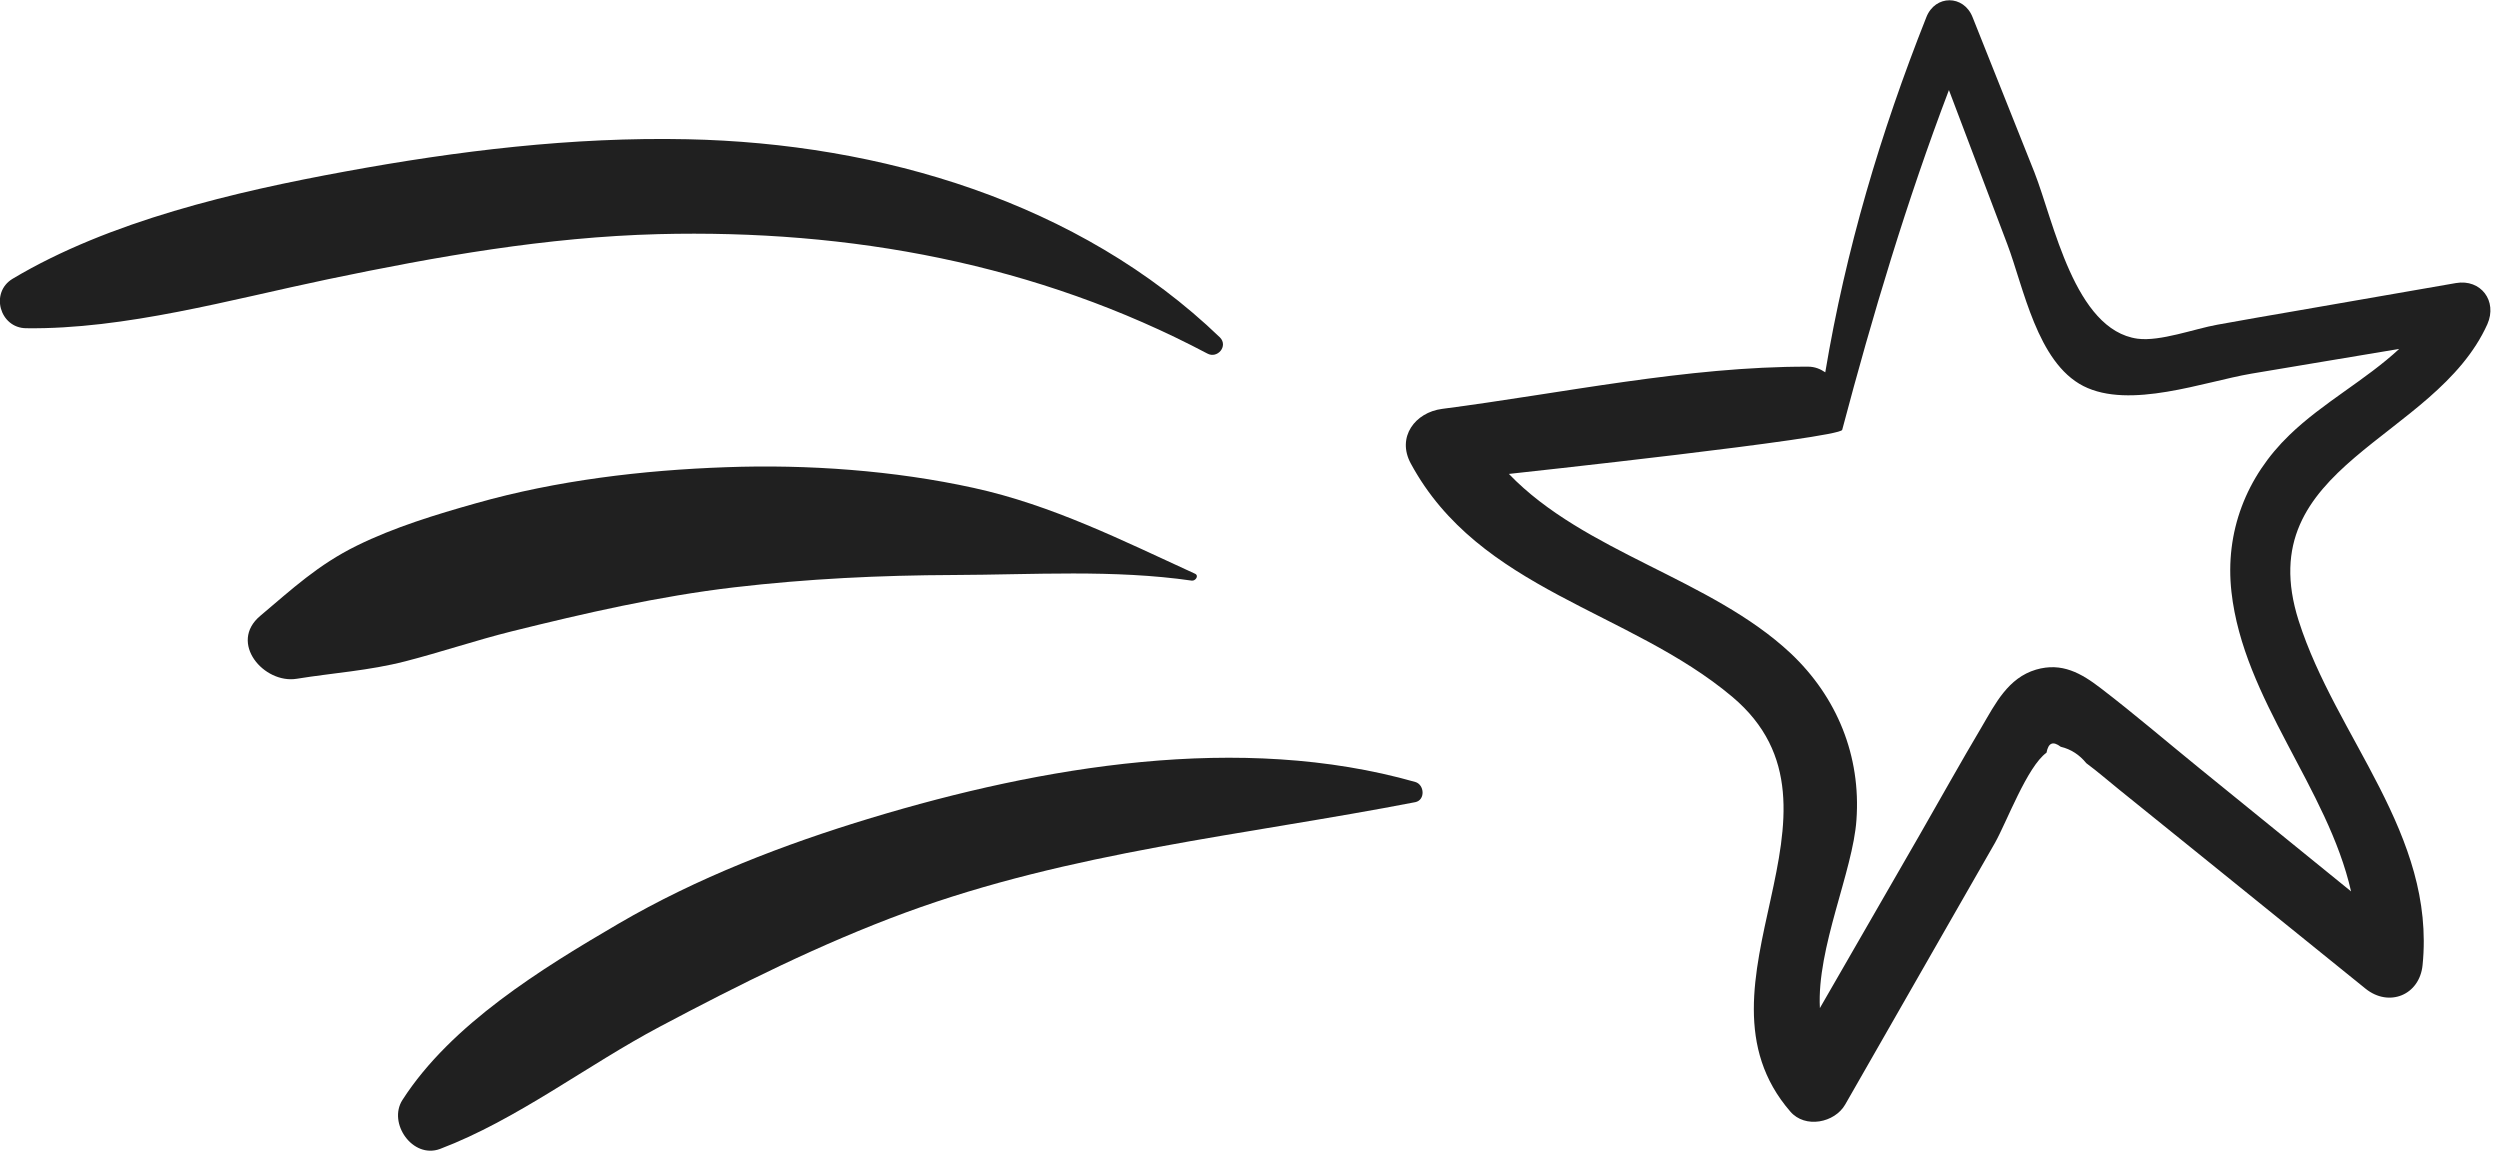 <svg width="93" height="43" viewBox="0 0 93 43" fill="none" xmlns="http://www.w3.org/2000/svg">
<g clip-path="url(#clip0)">
<path d="M91.36 10.53C89.39 10.87 87.41 11.22 85.44 11.56C84.45 11.73 83.47 11.9 82.48 12.08C81.64 12.23 80.36 12.71 79.52 12.6C77.17 12.28 76.4 8.24 75.68 6.41C74.91 4.49 74.15 2.56 73.38 0.64C73.05 -0.2 71.99 -0.2 71.66 0.64C69.95 4.95 68.66 9.31 67.9 13.85C67.72 13.73 67.52 13.64 67.26 13.64C62.75 13.63 58.12 14.63 53.65 15.21C52.64 15.34 51.95 16.26 52.48 17.24C55.03 21.96 60.61 22.7 64.44 25.92C69.46 30.15 62.51 36.63 66.6 41.35C67.15 41.99 68.25 41.77 68.64 41.09C69.92 38.85 71.2 36.61 72.48 34.38C73.06 33.37 73.63 32.37 74.21 31.36C74.65 30.58 75.41 28.52 76.13 28C76.2 27.63 76.37 27.56 76.66 27.78C77.04 27.87 77.36 28.08 77.61 28.39C78.03 28.7 78.43 29.05 78.84 29.38C79.86 30.2 80.88 31.03 81.9 31.85L88 36.78C88.87 37.48 90.01 37.02 90.12 35.9C90.61 31.02 86.9 27.45 85.51 23.09C83.66 17.28 90.58 16.39 92.53 12.06C92.91 11.2 92.29 10.37 91.36 10.53ZM85.17 16.18C83.56 17.73 82.76 19.79 83.01 22.02C83.46 26.03 86.59 29.32 87.46 33.16C85.58 31.63 83.7 30.11 81.82 28.58C80.6 27.59 79.4 26.56 78.16 25.61C77.42 25.04 76.7 24.63 75.74 24.91C74.7 25.22 74.23 26.17 73.72 27.04C72.93 28.37 72.18 29.72 71.41 31.06C70.17 33.21 68.94 35.35 67.7 37.5C67.58 35.26 68.93 32.41 69.06 30.5C69.23 28.12 68.34 25.93 66.61 24.3C63.64 21.52 58.95 20.56 56.13 17.63C56.31 17.61 68.45 16.3 68.53 15.99C69.66 11.72 70.93 7.48 72.5 3.35C73.22 5.26 73.95 7.17 74.67 9.08C75.28 10.69 75.78 13.48 77.5 14.36C79.23 15.24 81.99 14.2 83.75 13.9C85.58 13.59 87.41 13.29 89.25 12.98C88 14.14 86.41 14.98 85.17 16.18Z" fill="#202020"/>
<path d="M45.38 12.55C40.14 7.51 32.74 5.33 25.57 5.18C21.3 5.09 17.03 5.61 12.84 6.38C8.75 7.13 4.07 8.22 0.47 10.37C-0.38 10.88 -0.01 12.2 0.97 12.21C4.65 12.26 8.6 11.14 12.19 10.39C16.26 9.54 20.32 8.82 24.49 8.71C31.62 8.53 38.57 9.8 44.91 13.15C45.29 13.36 45.7 12.87 45.38 12.55Z" fill="#202020"/>
<path d="M44.45 21.34C41.761 20.11 39.141 18.79 36.221 18.15C33.261 17.5 30.041 17.27 27.011 17.38C23.901 17.49 20.71 17.87 17.71 18.72C16.221 19.14 14.671 19.61 13.271 20.3C11.831 21.01 10.88 21.9 9.681 22.91C8.491 23.91 9.821 25.45 11.04 25.25C12.4 25.03 13.72 24.95 15.081 24.6C16.401 24.26 17.701 23.82 19.02 23.49C21.761 22.81 24.5 22.18 27.3 21.85C30.041 21.53 32.73 21.4 35.49 21.39C38.431 21.38 41.431 21.18 44.34 21.6C44.48 21.61 44.611 21.41 44.45 21.34Z" fill="#202020"/>
<path d="M52.65 29.09C46.15 27.24 38.75 28.51 32.4 30.43C29.16 31.41 25.94 32.65 23.01 34.36C20.17 36.02 16.78 38.1 14.97 40.92C14.42 41.78 15.35 43.12 16.37 42.74C19.24 41.65 21.83 39.63 24.55 38.19C27.51 36.62 30.53 35.11 33.68 33.95C39.86 31.68 46.25 31.08 52.65 29.84C53.03 29.76 52.99 29.19 52.65 29.09Z" fill="#202020"/>
</g>
<defs>
<clipPath id="clip0">
<rect width="92.64" height="42.8" fill="white"/>
</clipPath>
</defs>
</svg>
